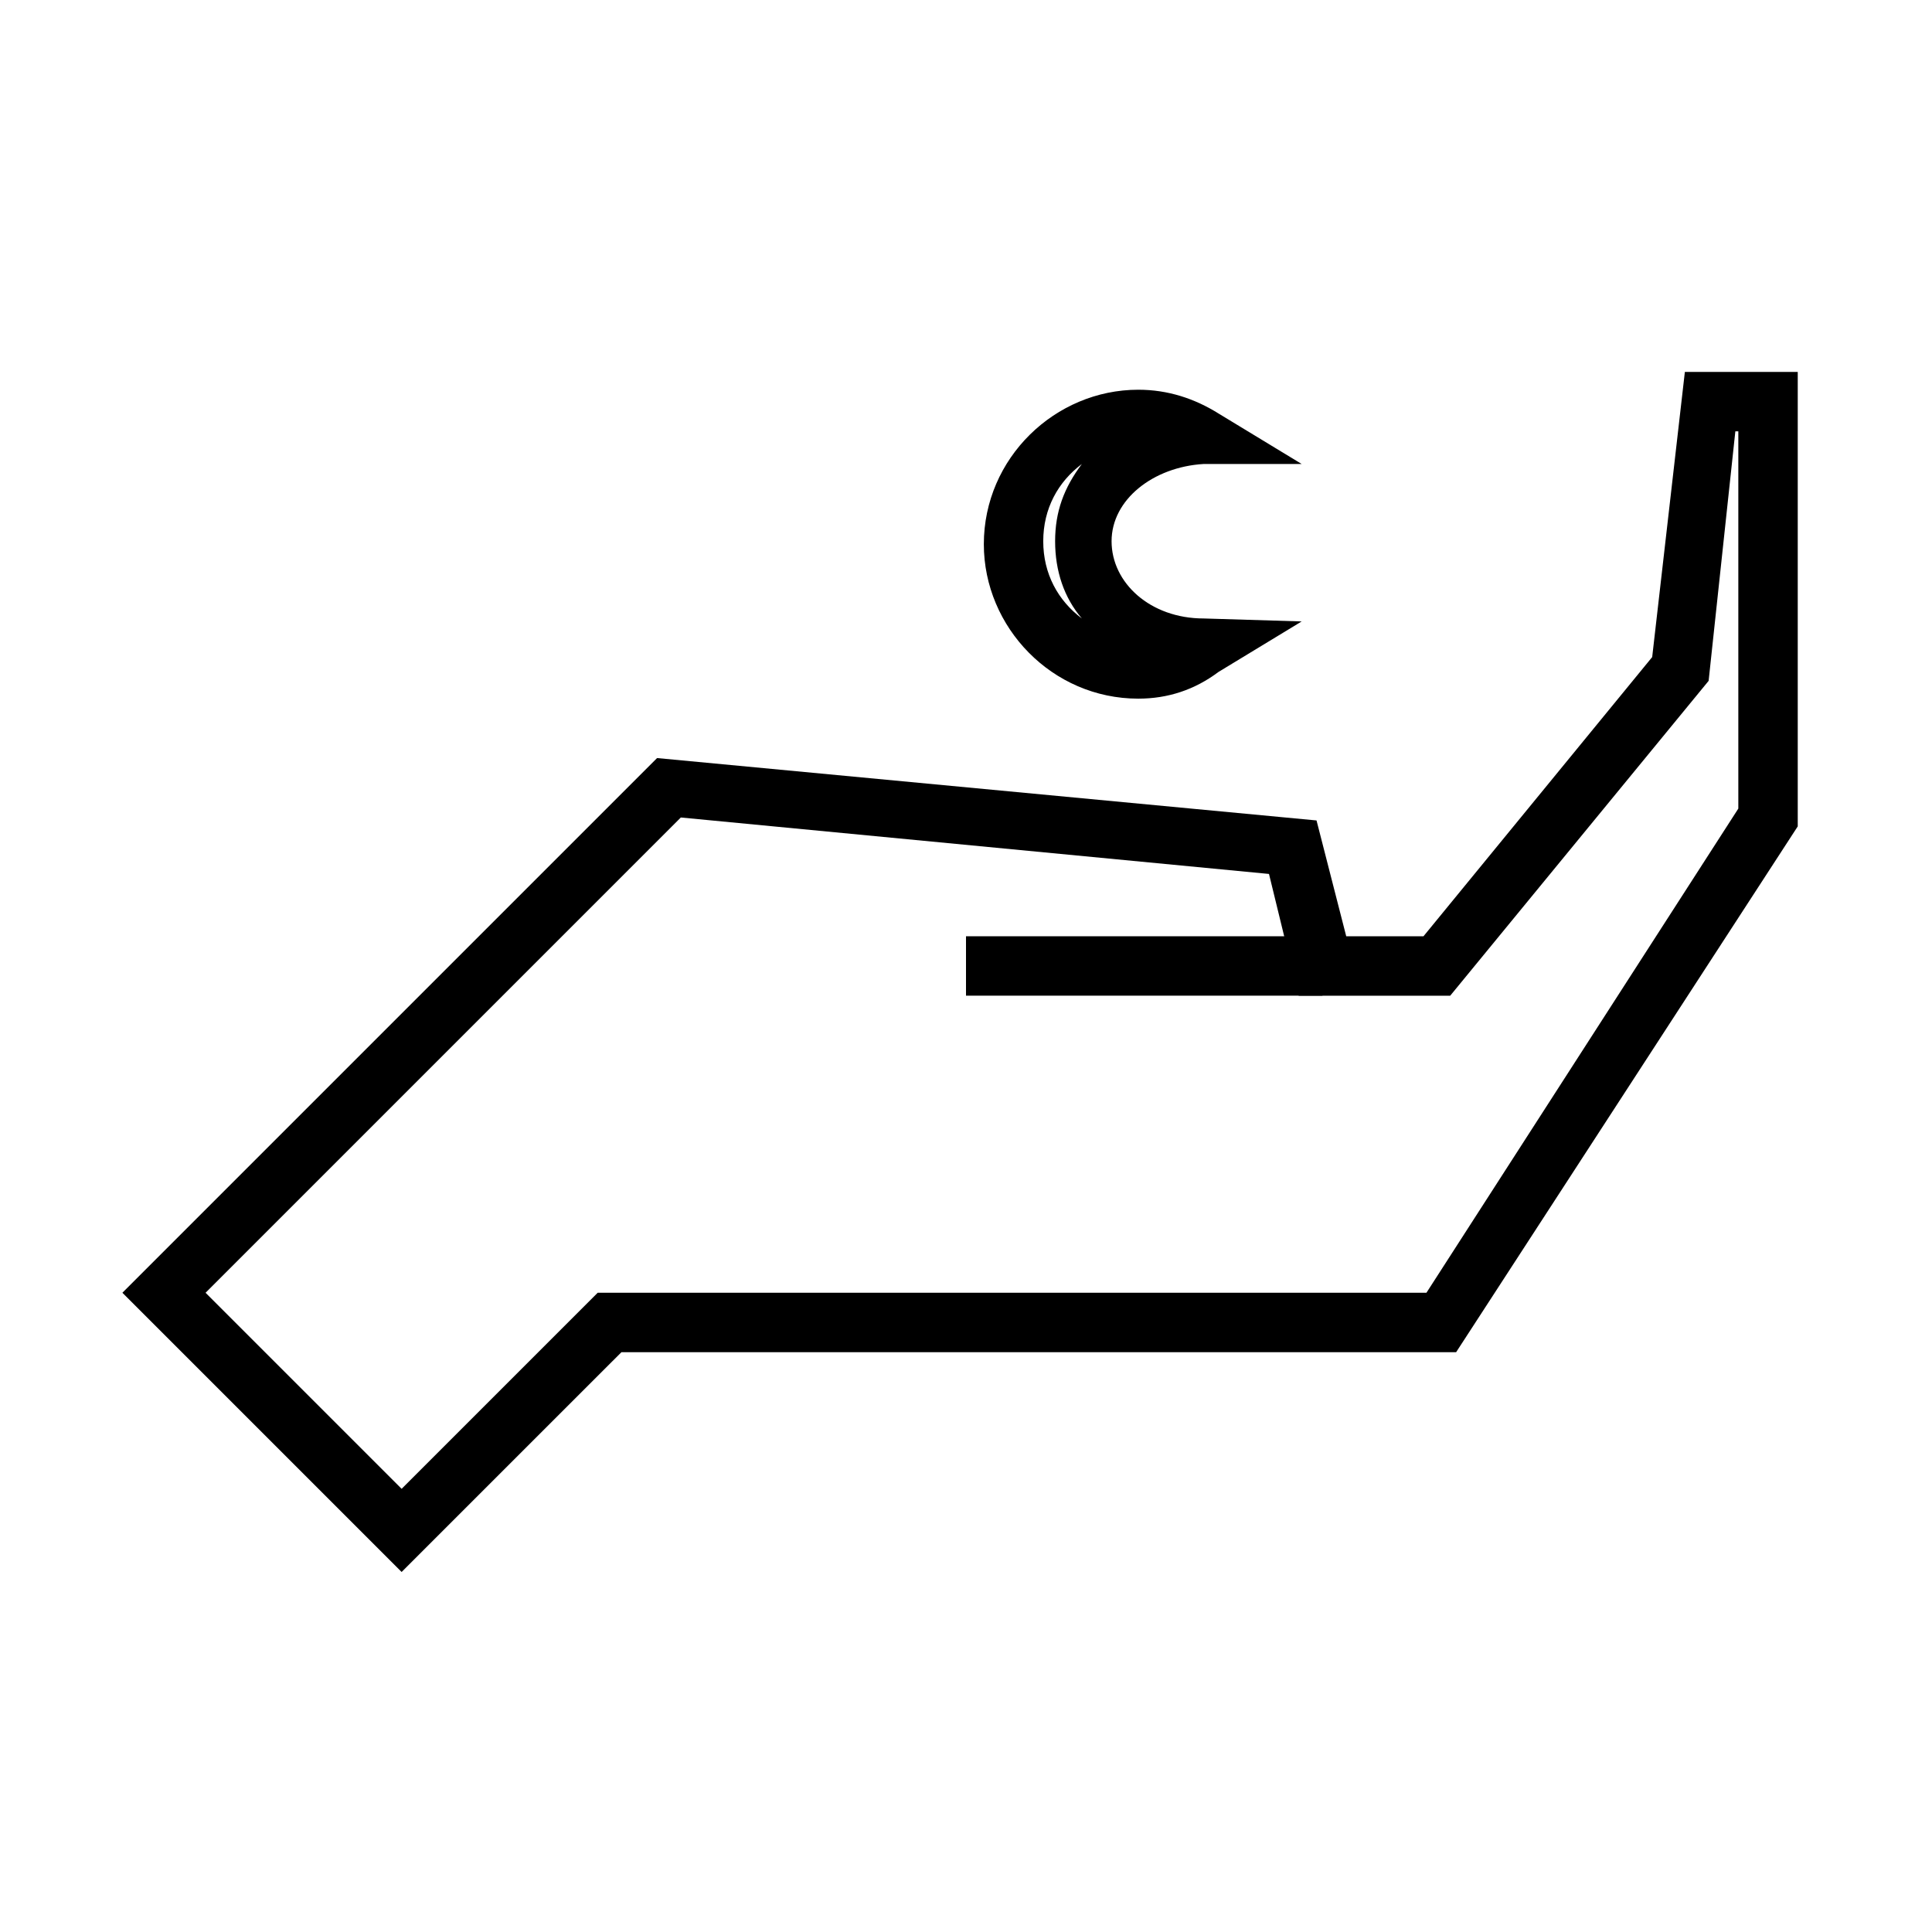 <?xml version="1.0" encoding="UTF-8"?>
<!-- Uploaded to: SVG Repo, www.svgrepo.com, Generator: SVG Repo Mixer Tools -->
<svg fill="#000000" width="800px" height="800px" version="1.1" viewBox="144 144 512 512" xmlns="http://www.w3.org/2000/svg">
 <g>
  <path d="m250.43 560.59-73.996-73.996 141.7-141.7 174.76 16.531 7.871 30.699h20.469l60.613-73.996 8.66-75.57h29.914v120.44l-90.527 139.34h-221.2zm-51.953-73.996 51.957 51.957 51.957-51.957h219.63l82.652-128.31v-99.977h-0.789l-7.082 66.125-68.488 83.445h-40.148l-7.871-32.273-155.87-14.961z"/>
  <path d="m400 392.12h94.465v15.742h-94.465z"/>
  <path d="m445.66 329.15c-22.828 0-40.934-18.895-40.934-40.934 0-22.828 18.895-40.934 40.934-40.934 7.871 0 14.957 2.363 21.254 6.297l22.043 13.383h-25.977c-13.383 0.789-24.402 9.445-24.402 20.469 0 11.02 10.234 20.469 24.402 20.469l25.977 0.789-22.043 13.383c-6.297 4.719-13.383 7.078-21.254 7.078zm-14.957-62.188c-6.297 4.723-10.234 11.809-10.234 20.469 0 8.66 3.938 15.742 10.234 20.469-4.723-5.512-7.086-12.594-7.086-20.469s2.363-14.172 7.086-20.469z"/>
 </g>
</svg>